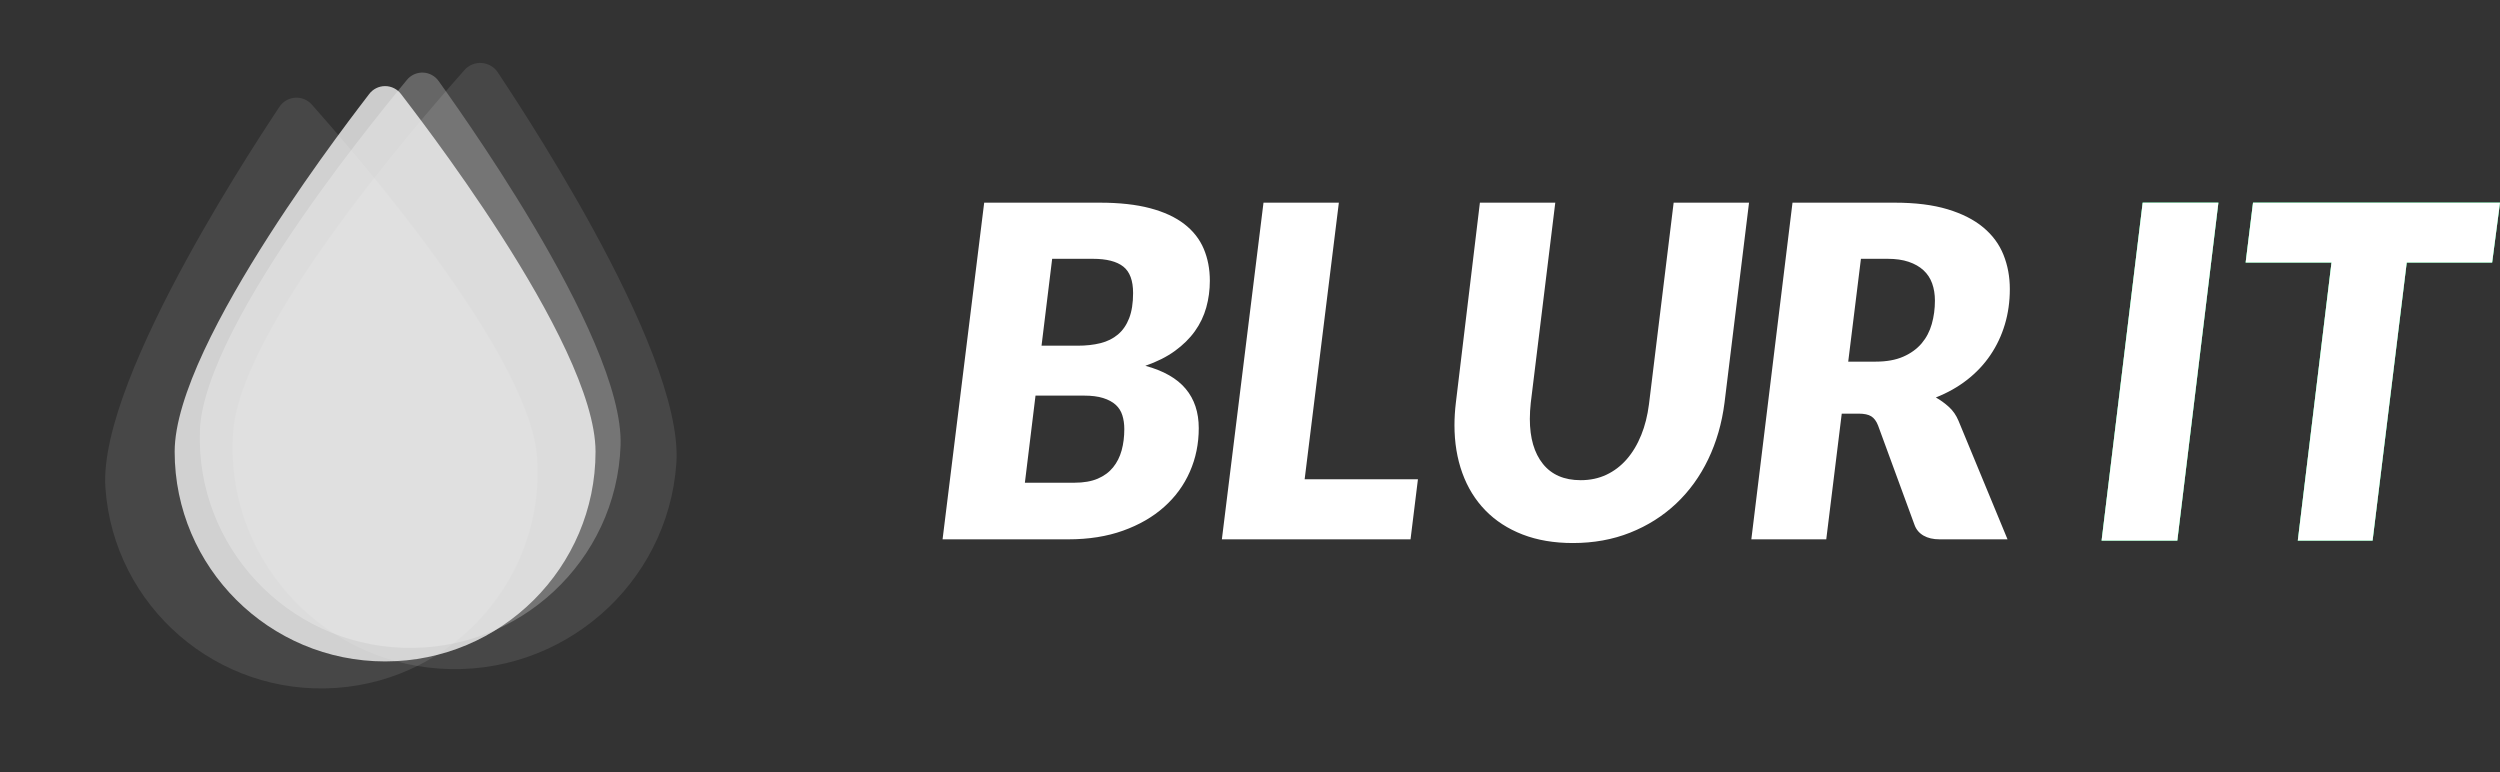 <?xml version="1.0" encoding="UTF-8"?>
<svg width="191px" height="59px" viewBox="0 0 191 59" version="1.1" xmlns="http://www.w3.org/2000/svg" xmlns:xlink="http://www.w3.org/1999/xlink">
    <rect x="0" y="0" width="191" height="59" fill="#333333" stroke="none"/>
    <title>logo_blurit-white</title>
    <defs>
        <path d="M166.346,41.303 L160.561,41.303 L163.7,15.484 L169.485,15.484 L166.346,41.303 Z M191,15.484 L190.4,20.056 L183.875,20.056 L181.265,41.303 L175.551,41.303 L178.126,20.056 L171.566,20.056 L172.13,15.484 L191,15.484 Z" id="path-1"></path>
    </defs>
    <g id="[DECOUPES]" stroke="none" stroke-width="1" fill="none" fill-rule="evenodd">
        <g id="logo_blurit-white">
            <g id="IT" fill-rule="nonzero">
                <use fill="#3DCF7E" xlink:href="#path-1"></use>
                <use fill="#3DCF7E" xlink:href="#path-1"></use>
                <use fill="#FFFFFF" xlink:href="#path-1"></use>
            </g>
            <path d="M72.012,41.205 L75.192,15.484 L84.024,15.484 C85.52,15.484 86.8,15.625 87.866,15.907 C88.932,16.19 89.803,16.593 90.48,17.117 C91.158,17.64 91.652,18.27 91.964,19.006 C92.276,19.741 92.432,20.556 92.432,21.451 C92.432,22.157 92.341,22.836 92.159,23.49 C91.976,24.143 91.688,24.746 91.293,25.299 C90.899,25.852 90.389,26.355 89.765,26.809 C89.141,27.262 88.387,27.641 87.504,27.947 C88.894,28.324 89.921,28.909 90.586,29.704 C91.252,30.498 91.585,31.502 91.585,32.714 C91.585,33.902 91.358,35.012 90.904,36.041 C90.451,37.071 89.795,37.969 88.935,38.734 C88.075,39.499 87.03,40.102 85.799,40.543 C84.569,40.985 83.176,41.205 81.622,41.205 L72.012,41.205 Z M79.113,30.225 L78.301,36.88 L82.081,36.88 C82.788,36.88 83.382,36.777 83.865,36.571 C84.348,36.365 84.74,36.077 85.04,35.706 C85.34,35.335 85.558,34.903 85.693,34.409 C85.829,33.914 85.897,33.373 85.897,32.784 C85.897,32.396 85.847,32.043 85.746,31.725 C85.646,31.407 85.476,31.14 85.234,30.922 C84.993,30.704 84.675,30.534 84.28,30.41 C83.886,30.286 83.4,30.225 82.823,30.225 L79.113,30.225 Z M79.573,26.411 L82.328,26.411 C82.976,26.411 83.559,26.347 84.077,26.217 C84.595,26.088 85.04,25.867 85.411,25.555 C85.782,25.243 86.067,24.828 86.268,24.311 C86.468,23.793 86.568,23.151 86.568,22.386 C86.568,21.433 86.318,20.759 85.817,20.365 C85.317,19.971 84.542,19.773 83.494,19.773 L80.385,19.773 L79.573,26.411 Z M99.675,36.615 L108.33,36.615 L107.765,41.205 L93.351,41.205 L96.531,15.484 L102.289,15.484 L99.675,36.615 Z M120.766,36.686 C121.484,36.686 122.138,36.548 122.727,36.271 C123.316,35.994 123.834,35.6 124.281,35.088 C124.729,34.576 125.1,33.955 125.394,33.226 C125.675,32.531 125.869,31.756 125.979,30.901 L127.867,15.484 L133.626,15.484 L131.753,30.772 C131.553,32.337 131.138,33.776 130.508,35.088 C129.878,36.4 129.06,37.53 128.053,38.478 C127.046,39.425 125.877,40.164 124.546,40.693 C123.216,41.223 121.755,41.488 120.165,41.488 C118.729,41.488 117.448,41.27 116.323,40.835 C115.199,40.399 114.251,39.784 113.48,38.99 C112.708,38.195 112.122,37.245 111.722,36.139 C111.322,35.032 111.121,33.814 111.121,32.484 C111.121,31.931 111.157,31.36 111.227,30.772 L113.064,15.484 L118.823,15.484 L116.951,30.772 C116.927,30.984 116.909,31.193 116.898,31.399 C116.886,31.605 116.88,31.808 116.88,32.008 C116.88,33.467 117.213,34.612 117.878,35.441 C118.543,36.271 119.506,36.686 120.766,36.686 Z M144.754,15.484 C146.332,15.484 147.678,15.651 148.791,15.987 C149.903,16.322 150.813,16.784 151.52,17.373 C152.226,17.961 152.742,18.658 153.065,19.465 C153.389,20.271 153.551,21.145 153.551,22.086 C153.551,23.039 153.425,23.94 153.171,24.787 C152.918,25.635 152.55,26.414 152.067,27.126 C151.585,27.838 150.993,28.468 150.292,29.015 C149.591,29.563 148.794,30.013 147.899,30.366 C148.252,30.566 148.585,30.807 148.897,31.09 C149.209,31.372 149.453,31.725 149.63,32.149 L153.375,41.205 L148.181,41.205 C147.698,41.205 147.292,41.111 146.962,40.923 C146.633,40.734 146.403,40.464 146.273,40.111 L143.482,32.502 C143.353,32.172 143.179,31.94 142.961,31.805 C142.744,31.669 142.423,31.602 141.999,31.602 L140.709,31.602 L139.526,41.205 L133.802,41.205 L136.947,15.484 L144.754,15.484 Z M144.224,19.773 L142.175,19.773 L141.204,27.629 L143.306,27.629 C144.13,27.629 144.831,27.503 145.408,27.25 C145.985,26.997 146.453,26.658 146.812,26.235 C147.171,25.811 147.43,25.317 147.589,24.752 C147.748,24.187 147.828,23.593 147.828,22.969 C147.828,22.486 147.757,22.048 147.616,21.654 C147.475,21.259 147.254,20.924 146.954,20.647 C146.653,20.371 146.276,20.156 145.823,20.003 C145.37,19.85 144.837,19.773 144.224,19.773 L144.224,19.773 Z" id="BLUR" fill="#FFFFFF" fill-rule="nonzero"></path>
            <g id="Group-7" fill="#FFFFFF">
                <path d="M32.319,5.546 C31.832,5.529 31.37,5.744 31.068,6.128 C30.433,6.936 15.566,24.507 15.272,32.912 C14.963,41.744 21.92,49.182 30.781,49.49 C39.642,49.799 47.103,42.864 47.412,34.031 C47.707,25.625 34.104,7.063 33.528,6.214 C33.255,5.813 32.806,5.563 32.319,5.546 Z" id="Mask" opacity="0.25"></path>
                <path d="M36.802,4.812 C36.289,4.776 35.793,4.986 35.461,5.379 C34.761,6.207 18.431,24.183 17.811,33.033 C17.16,42.332 24.225,50.429 33.561,51.081 C42.896,51.732 51.022,44.696 51.674,35.396 C52.294,26.546 38.629,6.476 38.052,5.56 C37.78,5.127 37.315,4.848 36.802,4.812 Z" id="Mask" opacity="0.1"></path>
                <path d="M22.542,7.467 C22.042,7.502 21.593,7.771 21.325,8.196 C20.763,9.09 7.452,28.65 8.054,37.275 C8.687,46.337 16.6,53.193 25.692,52.557 C34.784,51.92 41.667,44.029 41.034,34.966 C40.431,26.341 24.529,8.825 23.849,8.019 C23.528,7.639 23.042,7.432 22.542,7.467 Z" id="Mask" opacity="0.1"></path>
                <path d="M30.651,7.202 C30.366,6.812 29.909,6.578 29.421,6.578 C28.934,6.578 28.48,6.809 28.191,7.202 C27.585,8.031 13.344,26.103 13.344,34.51 C13.344,43.344 20.557,50.533 29.422,50.533 C38.287,50.533 45.499,43.345 45.499,34.51 C45.499,26.102 31.258,8.031 30.652,7.202 L30.651,7.202 Z" id="Mask" opacity="0.75"></path>
            </g>
        </g>
    </g>
</svg>